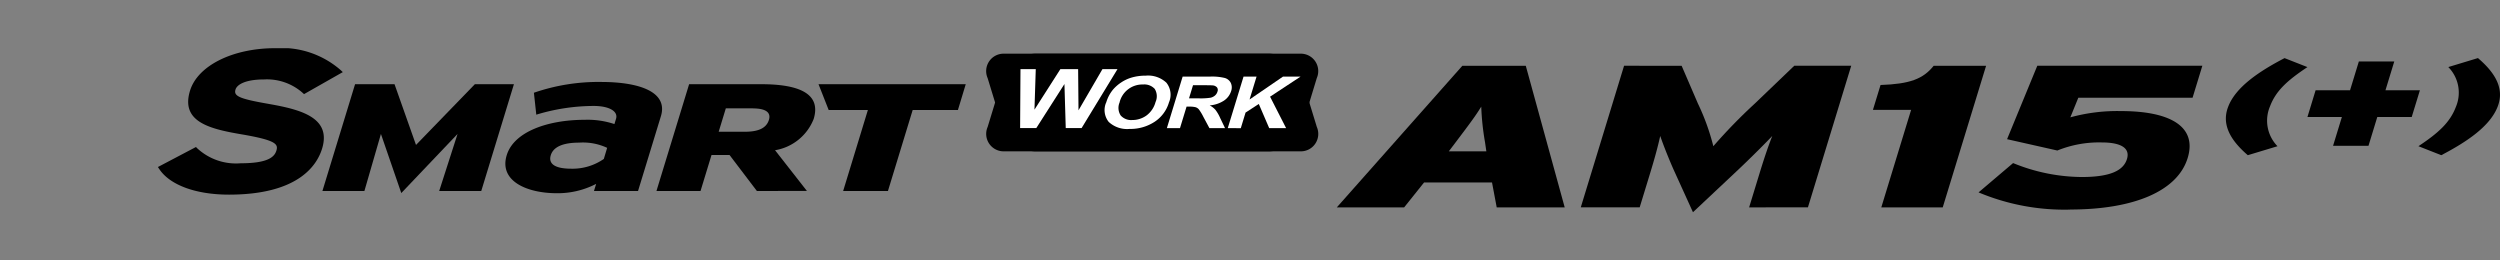 <svg xmlns="http://www.w3.org/2000/svg" xmlns:xlink="http://www.w3.org/1999/xlink" width="192" height="20" viewBox="0 0 192 20">
  <rect x="0" y="0" width="192" height="20" fill="#808080" stroke="none"/>
  <defs>
    <clipPath id="clip-path">
      <rect id="Rectangle_13327" data-name="Rectangle 13327" width="192" height="20" transform="translate(321.53 856.268)" fill="none" stroke="#707070" stroke-width="1"/>
    </clipPath>
    <clipPath id="clip-path-2">
      <rect id="Rectangle_13326" data-name="Rectangle 13326" width="179.873" height="12.598" fill="none"/>
    </clipPath>
  </defs>
  <g id="navigation_logo_AM15_" data-name="navigation logo_AM15+" transform="translate(-321.53 -856.268)" clip-path="url(#clip-path)">
    <g id="Group_11513" data-name="Group 11513" transform="translate(333.657 859.969)">
      <g id="Group_11512" data-name="Group 11512" clip-path="url(#clip-path-2)">
        <path id="Path_55513" data-name="Path 55513" d="M246.3,7.1a2.752,2.752,0,0,1-2.448,1.874H223.463a1.339,1.339,0,0,1-1.3-1.874l1.146-3.749a2.753,2.753,0,0,1,2.448-1.874H246.14a1.339,1.339,0,0,1,1.3,1.874Z" transform="translate(-158.438 -1.054)"/>
        <path id="Path_55514" data-name="Path 55514" d="M247.441,7.1a1.339,1.339,0,0,1-1.3,1.874H225.754A2.752,2.752,0,0,1,223.307,7.1L222.16,3.351a1.339,1.339,0,0,1,1.3-1.874h20.385a2.752,2.752,0,0,1,2.448,1.874Z" transform="translate(-158.437 -1.054)"/>
        <path id="Path_55515" data-name="Path 55515" d="M231.079,10.147l.028-4.527h1.174l-.1,3.11,1.989-3.11h1.364l.029,3.162,1.838-3.162h1.155L235.8,10.147h-1.217l-.1-3.384-2.162,3.384Z" transform="translate(-164.861 -4.01)" fill="#fff"/>
        <path id="Path_55516" data-name="Path 55516" d="M253.876,9.432a2.8,2.8,0,0,1,.538-1.016,3.022,3.022,0,0,1,.629-.543,2.9,2.9,0,0,1,.752-.356,3.816,3.816,0,0,1,1.119-.157,2.055,2.055,0,0,1,1.586.54,1.476,1.476,0,0,1,.2,1.51,2.685,2.685,0,0,1-1.113,1.5,3.394,3.394,0,0,1-1.915.542,2.068,2.068,0,0,1-1.6-.539,1.45,1.45,0,0,1-.2-1.485m1.042-.027a1.066,1.066,0,0,0,.079,1.02,1.074,1.074,0,0,0,.883.347,1.853,1.853,0,0,0,1.09-.344,1.886,1.886,0,0,0,.7-1.034,1.074,1.074,0,0,0-.064-1.016,1.085,1.085,0,0,0-.893-.335,1.8,1.8,0,0,0-1.8,1.361" transform="translate(-181.049 -5.251)" fill="#fff"/>
        <path id="Path_55517" data-name="Path 55517" d="M270.414,11.557,271.625,7.6h2.112a4.094,4.094,0,0,1,1.125.107.741.741,0,0,1,.462.38.828.828,0,0,1,.026.624,1.371,1.371,0,0,1-.554.736,2.354,2.354,0,0,1-1.095.366,1.526,1.526,0,0,1,.436.332,3.03,3.03,0,0,1,.374.643l.371.773h-1.2l-.462-.862a3.794,3.794,0,0,0-.351-.582.543.543,0,0,0-.252-.165,1.873,1.873,0,0,0-.491-.045h-.2l-.505,1.653Zm1.7-2.286h.743a5.069,5.069,0,0,0,.917-.049.8.8,0,0,0,.333-.167.631.631,0,0,0,.192-.3.338.338,0,0,0-.035-.323.486.486,0,0,0-.33-.155q-.118-.013-.728-.014h-.784Z" transform="translate(-192.925 -5.419)" fill="#fff"/>
        <path id="Path_55518" data-name="Path 55518" d="M286.735,11.556,287.946,7.6h1l-.538,1.759L290.977,7.6h1.349l-2.343,1.543,1.234,2.418h-1.3l-.8-1.859-1.016.662-.366,1.2Z" transform="translate(-204.569 -5.419)" fill="#fff"/>
        <path id="Path_55519" data-name="Path 55519" d="M8.5,4.277c-2.221-.386-2.7-.591-2.54-1.1.11-.377.75-.777,2.2-.777a4.134,4.134,0,0,1,2.983,1.054l.079.074L14.2,1.837l-.148-.14A6.9,6.9,0,0,0,9,0C5.741,0,3.054,1.343,2.466,3.267c-.715,2.338,1.4,2.907,3.826,3.326,2.741.461,2.967.754,2.81,1.267-.139.455-.576.978-2.739.978A4.378,4.378,0,0,1,3,7.669l-.075-.081L0,9.126l.1.149c.814,1.235,2.816,1.972,5.357,1.972,5.284,0,6.75-2.217,7.154-3.538.727-2.38-1.634-3-4.115-3.431"/>
        <path id="Path_55520" data-name="Path 55520" d="M53.061,17.854l1.41-4.381-4.321,4.54-1.564-4.54-1.269,4.381H44.093l2.507-8.2h3.031l1.649,4.663L55.8,9.654h3l-2.508,8.2Z" transform="translate(-31.458 -6.887)"/>
        <path id="Path_55521" data-name="Path 55521" d="M99.924,17.422l.168-.546a6.457,6.457,0,0,1-3.008.718c-2.316,0-4.468-.936-3.861-2.921.554-1.812,3.174-2.718,5.986-2.718a6.473,6.473,0,0,1,2.286.328l.124-.406c.177-.579-.535-.986-1.717-.986a15.271,15.271,0,0,0-4.408.67l-.183-1.684a15.134,15.134,0,0,1,5.154-.828c3,0,5.162.785,4.6,2.629l-1.757,5.745Zm1.012-3.314a4.37,4.37,0,0,0-2.144-.4c-1.229,0-1.986.314-2.186.97-.176.579.181,1.032,1.575,1.032a4.207,4.207,0,0,0,2.5-.75Z" transform="translate(-66.434 -6.455)"/>
        <path id="Path_55522" data-name="Path 55522" d="M141.333,17.853l-2.1-2.764H137.85l-.844,2.764h-3.385l2.508-8.2h5.546c2.9,0,4.614.727,4.02,2.67a3.861,3.861,0,0,1-2.966,2.4l2.447,3.128Zm-.311-6.349h-2.073l-.549,1.8h2.021c1.116,0,1.659-.329,1.838-.914.156-.515-.156-.878-1.238-.878" transform="translate(-95.332 -6.887)"/>
        <path id="Path_55523" data-name="Path 55523" d="M184.29,11.633l-1.9,6.221h-3.44l1.9-6.221h-3.012l-.78-1.98h11.307l-.6,1.98Z" transform="translate(-126.323 -6.887)"/>
        <path id="Path_55524" data-name="Path 55524" d="M328.239,15.589l-.36-1.911h-5.22l-1.528,1.911H315.96L325.6,4.715h4.872l2.989,10.874Zm-.9-5.018a19.651,19.651,0,0,1-.287-2.719c-.447.73-.906,1.336-1.95,2.719l-.542.715h2.884Z" transform="translate(-225.419 -3.364)"/>
        <path id="Path_55525" data-name="Path 55525" d="M394.284,15.589l.794-2.594c.328-1.072.651-2.051.983-2.889-.769.808-2.048,2.066-2.883,2.843l-3.208,3.013-1.37-3.014c-.359-.777-.869-2.035-1.144-2.843-.183.838-.456,1.817-.784,2.889l-.794,2.594h-4.524l3.325-10.874H389.1l1.25,2.9a17.185,17.185,0,0,1,1.185,3.278,41.025,41.025,0,0,1,3.189-3.278l3.026-2.9h4.375L398.8,15.588Z" transform="translate(-272.078 -3.364)"/>
        <path id="Path_55526" data-name="Path 55526" d="M460.282,15.589l2.29-7.487h-2.933l.585-1.911c2.26-.078,3.274-.466,4.08-1.475h4.026L465,15.589Z" transform="translate(-327.925 -3.364)"/>
        <path id="Path_55527" data-name="Path 55527" d="M494.98,15.76a17.061,17.061,0,0,1-7.029-1.321l2.653-2.252a14.131,14.131,0,0,0,5.264,1.071c2.238,0,3.214-.512,3.481-1.382.256-.839-.456-1.274-1.947-1.274a8.518,8.518,0,0,0-3.4.621l-3.861-.87,2.321-5.639h12.676l-.75,2.454h-8.775L495,8.675a13.571,13.571,0,0,1,3.9-.481c3.753,0,5.853,1.18,5.112,3.6-.774,2.532-4.1,3.961-9.041,3.961" transform="translate(-348.125 -3.364)"/>
        <path id="Path_55528" data-name="Path 55528" d="M581.459,7.811l-.677,2.214h-2.72l.677-2.212h-2.645l.628-2.056h2.645l.677-2.213h2.72l-.677,2.213h2.645l-.63,2.056Z" transform="translate(-411.01 -2.527)"/>
        <path id="Path_55529" data-name="Path 55529" d="M555.919,10.109c-1.175-1.014-2.071-2.242-1.515-3.7.573-1.533,2.393-2.744,4.338-3.756l1.757.69c-1.569,1.04-2.43,1.837-2.877,3.021A2.808,2.808,0,0,0,558.2,9.42Z" transform="translate(-395.415 -1.891)"/>
        <path id="Path_55530" data-name="Path 55530" d="M607.6,10.109l-1.756-.691c1.568-1.04,2.429-1.838,2.877-3.021a2.8,2.8,0,0,0-.583-3.057l2.277-.69c1.184,1.012,2.08,2.241,1.524,3.7-.574,1.534-2.394,2.743-4.338,3.757" transform="translate(-432.235 -1.891)"/>
      </g>
    </g>
  </g>
</svg>
